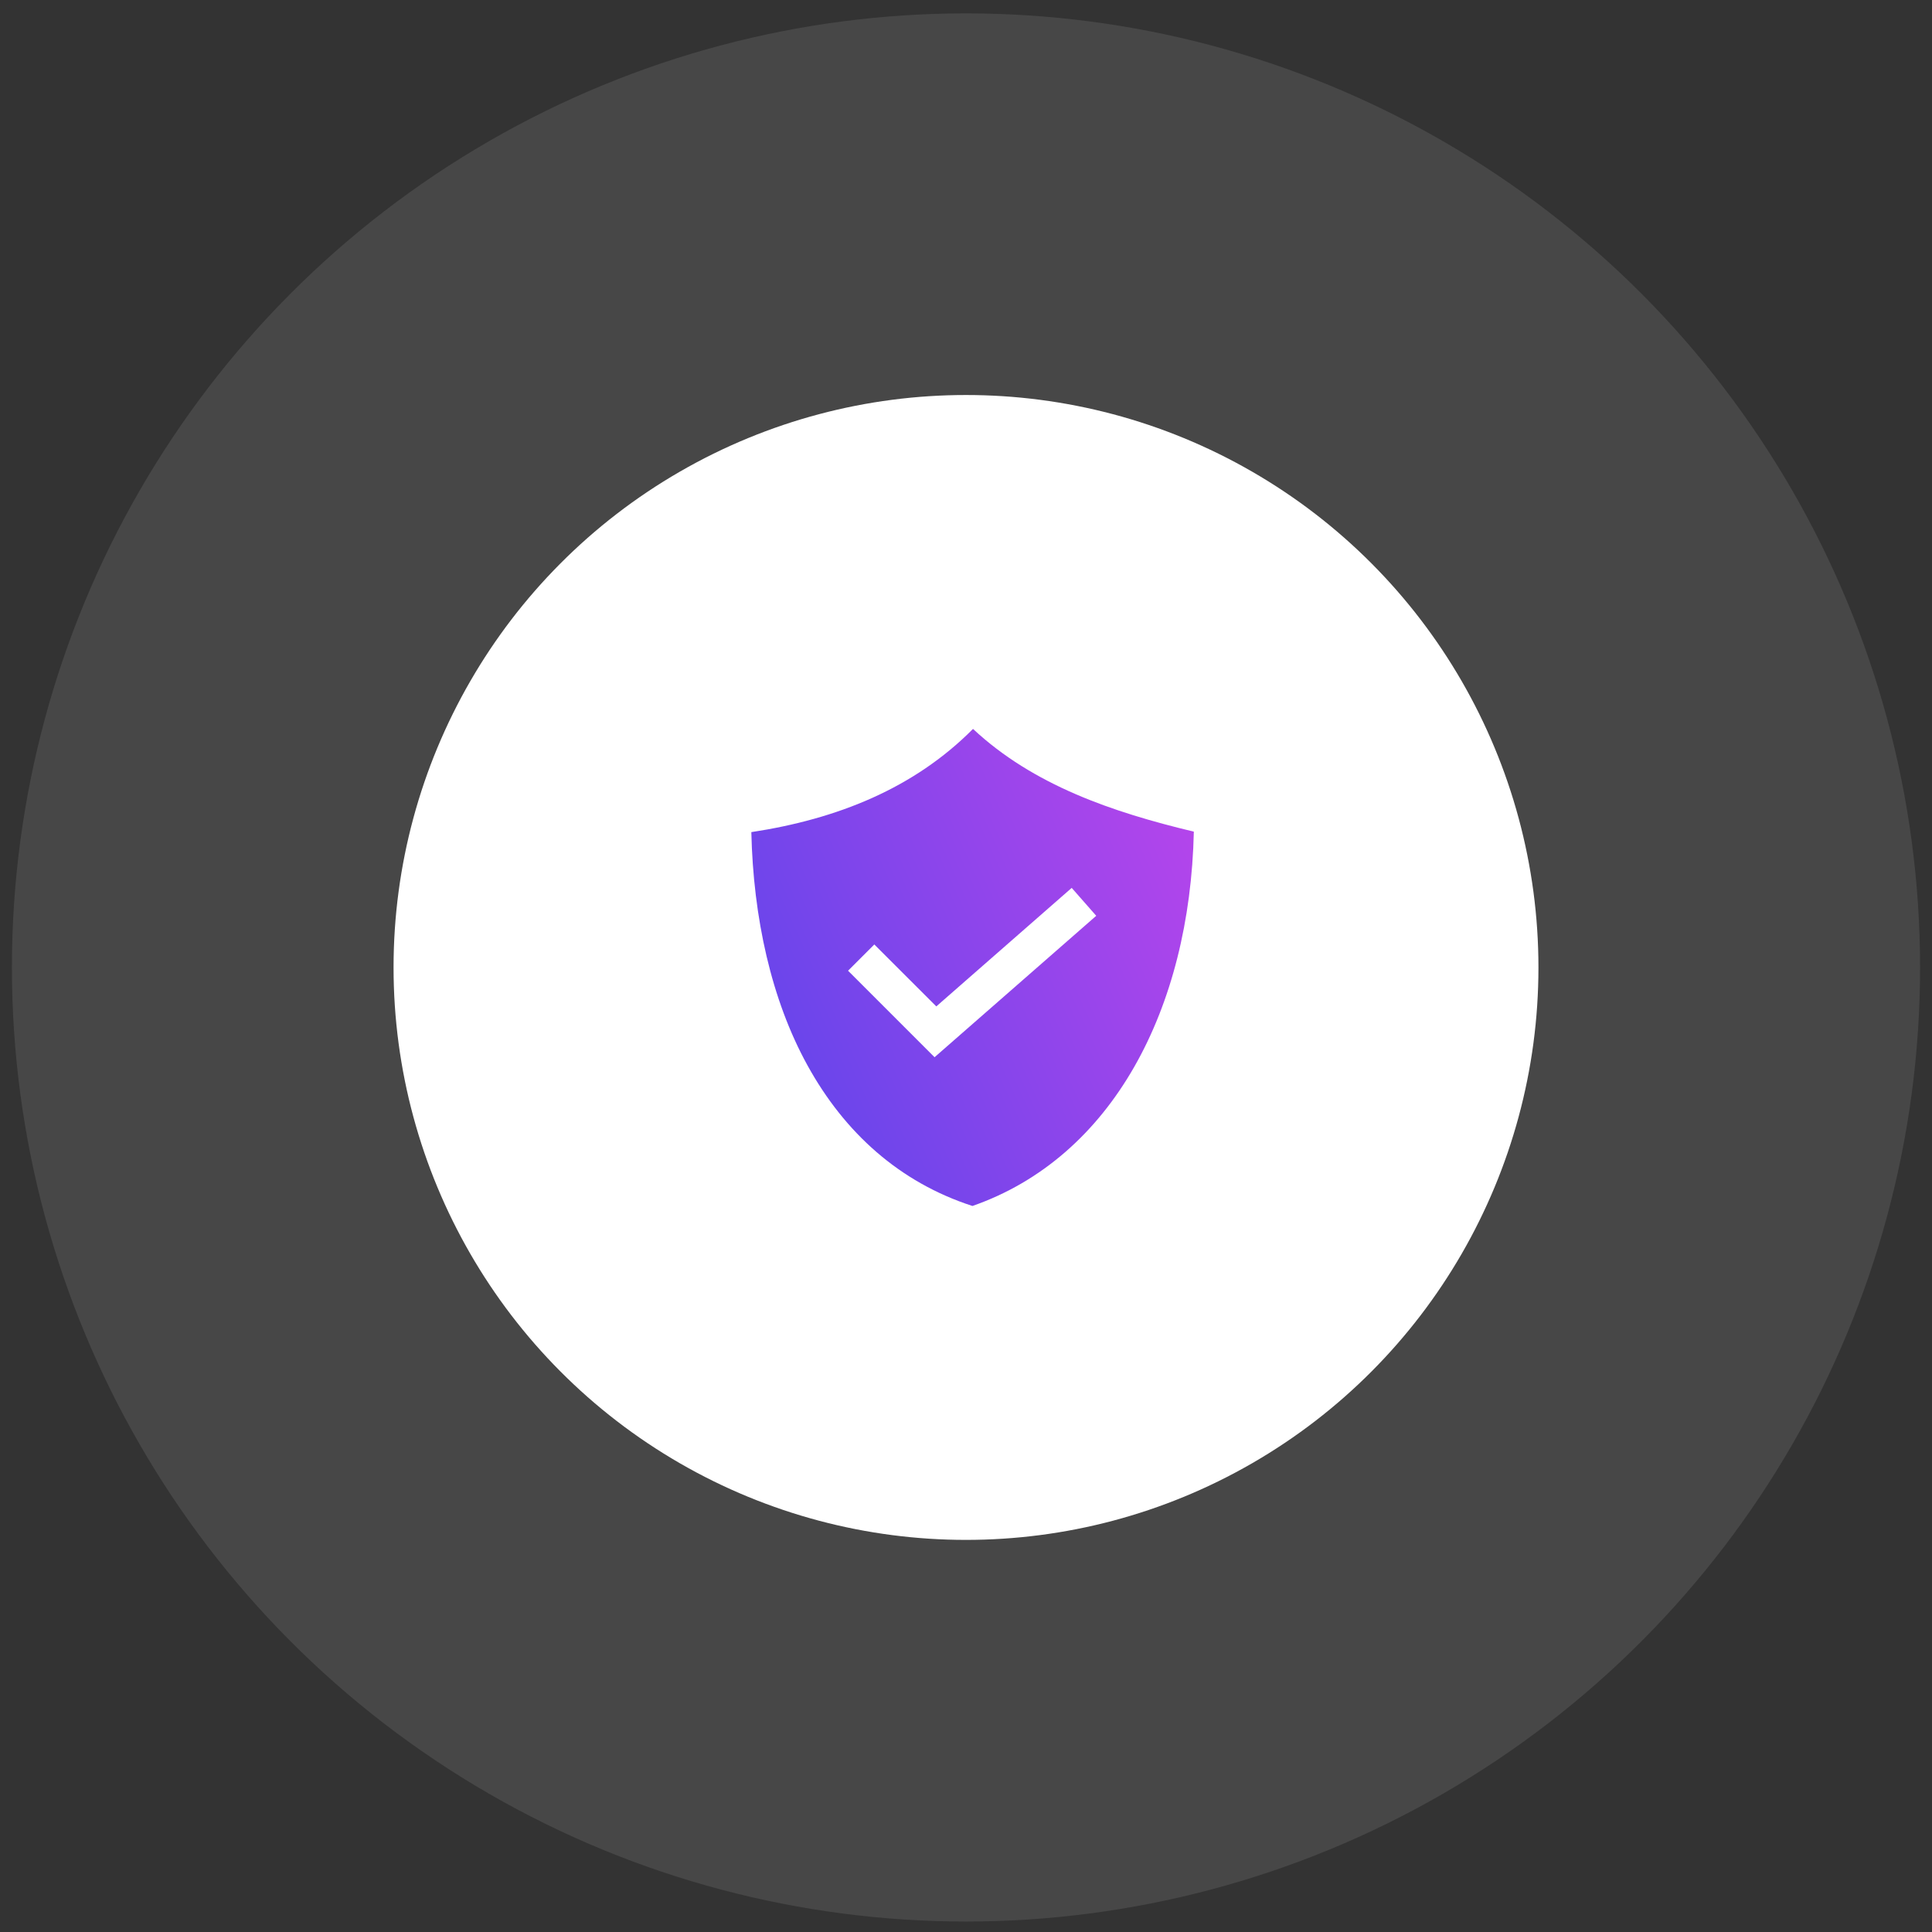 <svg width="81" height="81" viewBox="0 0 81 81" fill="none" xmlns="http://www.w3.org/2000/svg">
<rect x="0" y="0" width="81" height="81" fill="#333333" stroke="none"/>
<circle opacity="0.1" cx="40.5" cy="40.561" r="40" fill="white"/>
<circle cx="40.5" cy="40.561" r="24" fill="white"/>
<path d="M40.795 30.561C43.315 32.914 46.624 34.048 50.052 34.867C49.889 42.309 46.632 48.517 40.77 50.561C37.717 49.572 35.412 47.494 33.854 44.666C32.334 41.91 31.581 38.467 31.5 34.887C35.104 34.34 38.321 33.05 40.793 30.561H40.795ZM44.932 37.225L39.255 42.194L36.656 39.597L35.555 40.698L39.182 44.325L45.96 38.395L44.932 37.225Z" fill="url(#paint0_linear_4013_2100)"/>
<defs>
<linearGradient id="paint0_linear_4013_2100" x1="34.63" y1="49.538" x2="60.661" y2="37.627" gradientUnits="userSpaceOnUse">
<stop stop-color="#6645EB"/>
<stop offset="1" stop-color="#D445EB"/>
</linearGradient>
</defs>
</svg>
